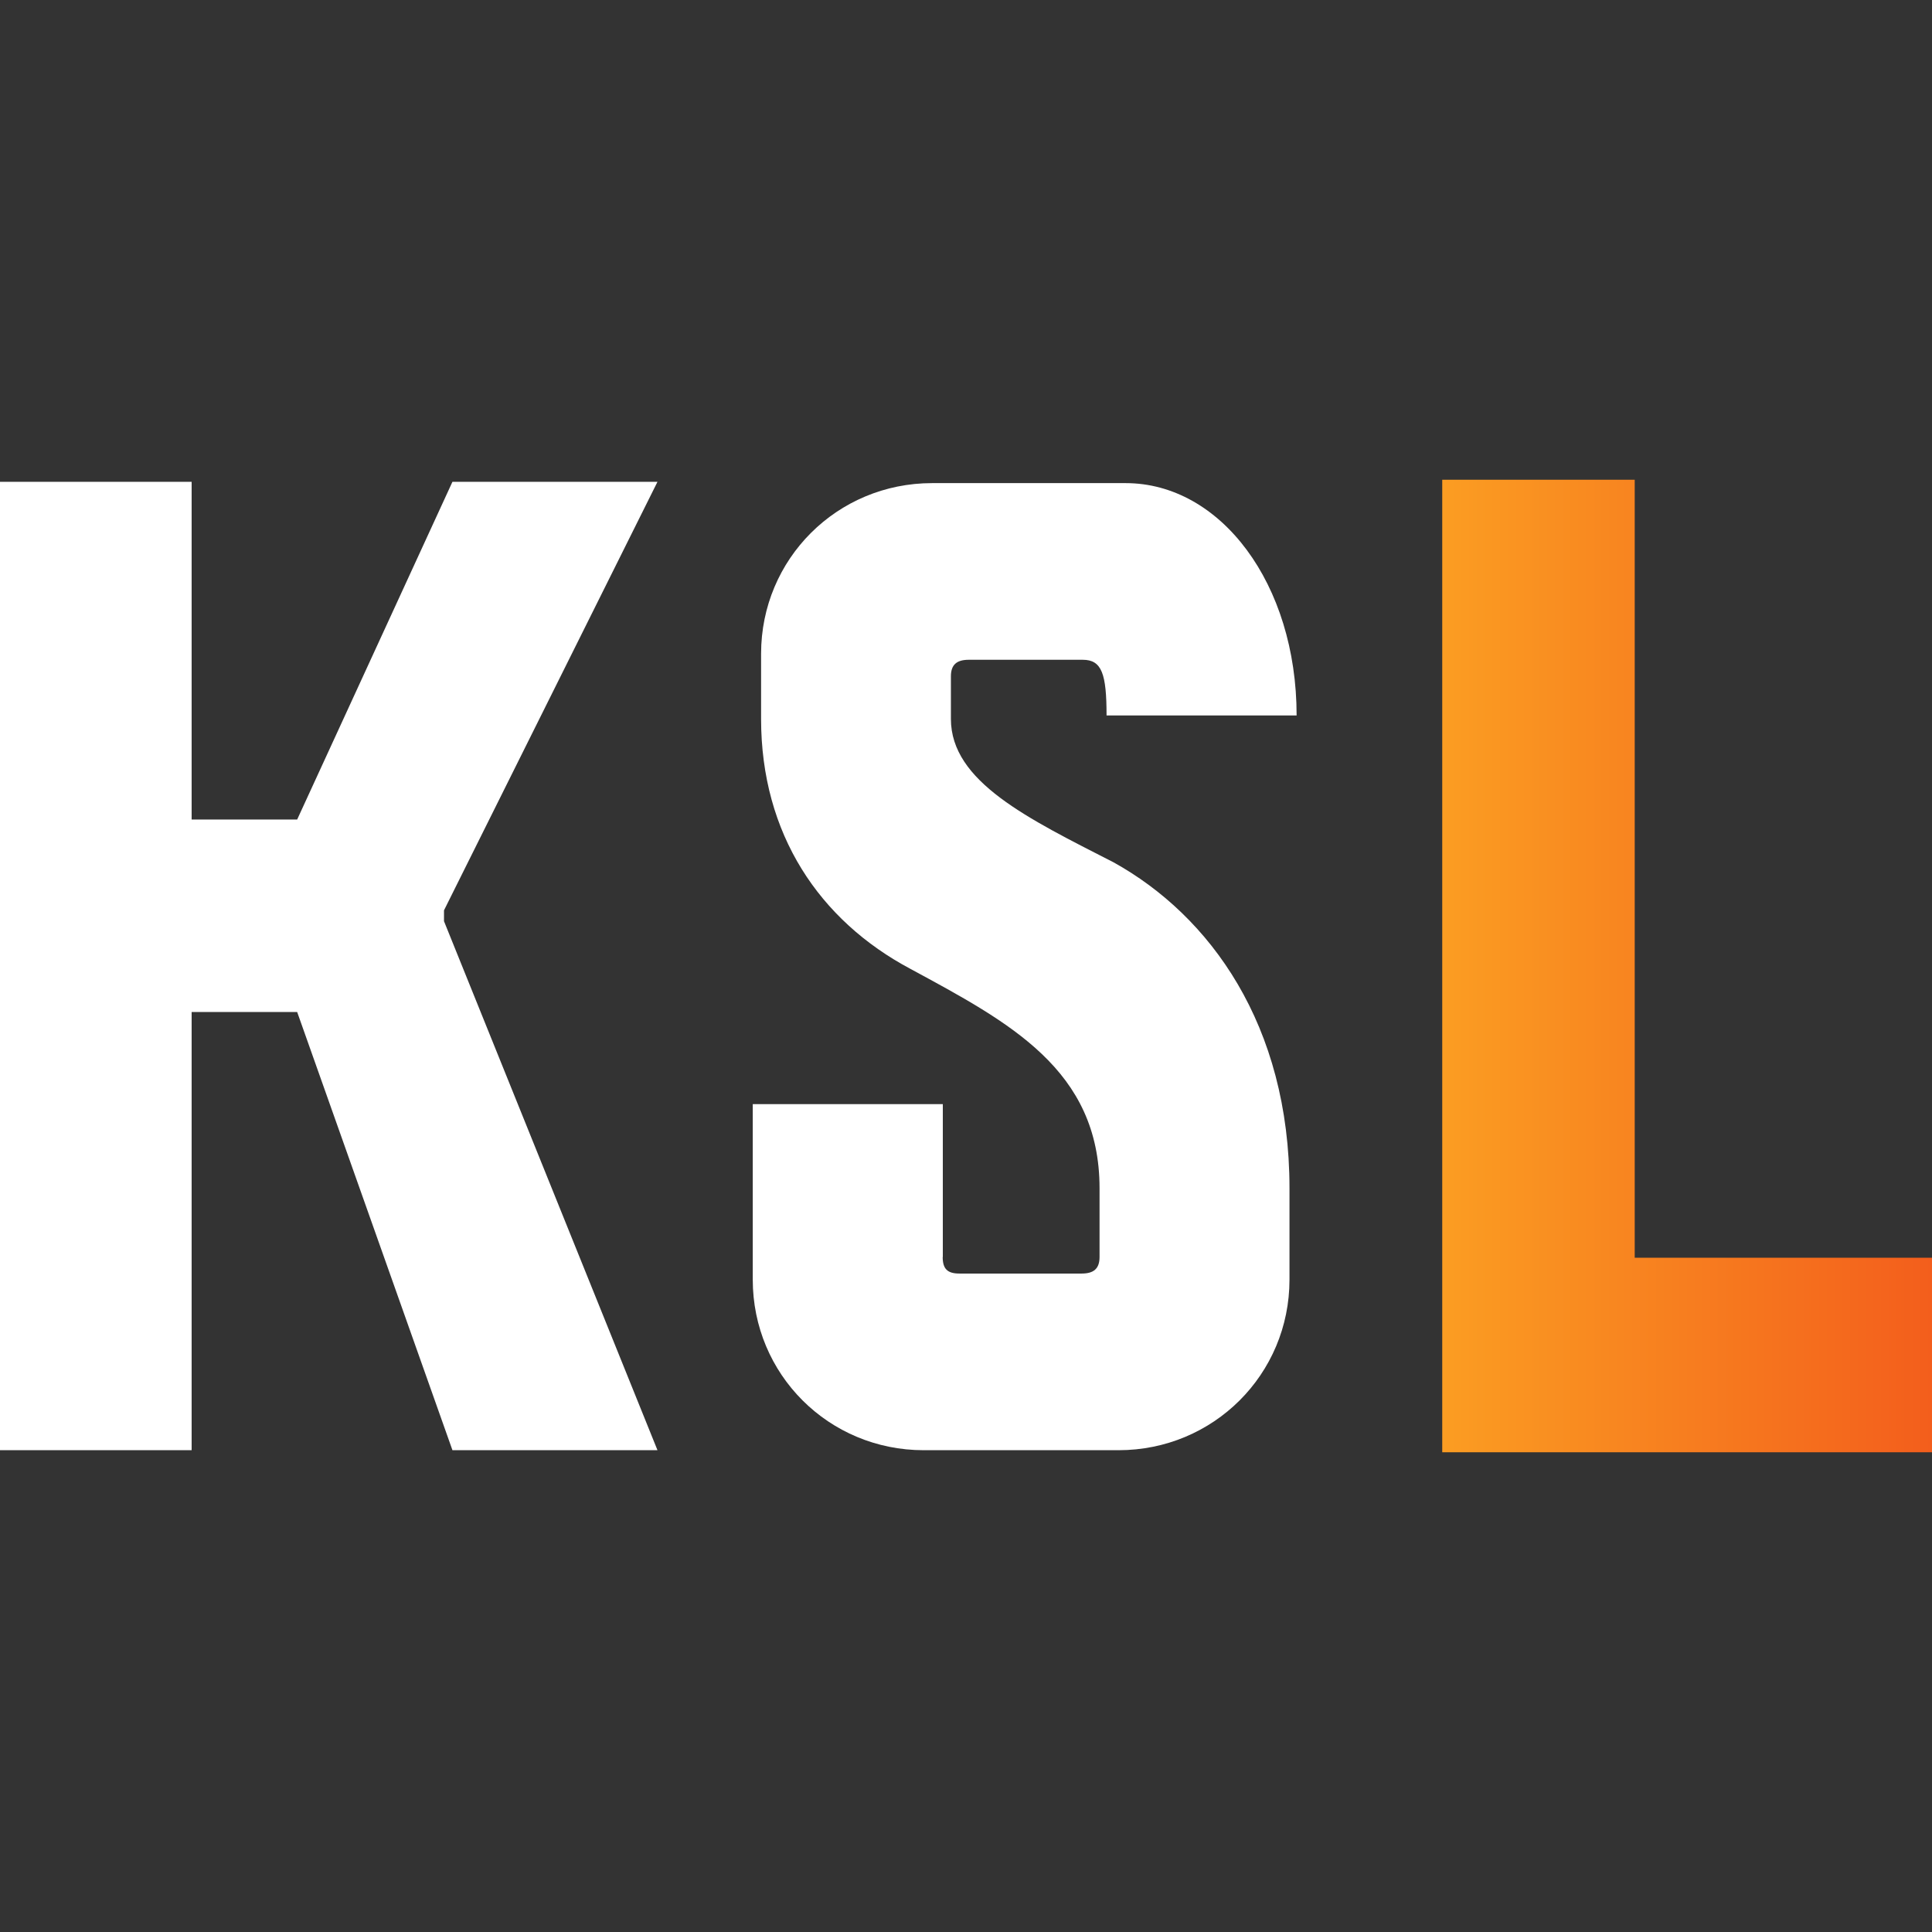<?xml version="1.0" encoding="UTF-8"?><svg id="Layer_2" xmlns="http://www.w3.org/2000/svg" xmlns:xlink="http://www.w3.org/1999/xlink" viewBox="0 0 16 16"><defs><linearGradient id="linear-gradient" x1="11.944" y1="8" x2="16" y2="8" gradientUnits="userSpaceOnUse"><stop offset="0" stop-color="#fb9d22"/><stop offset=".999" stop-color="#f35e1c"/></linearGradient></defs><g id="ELEMENTS"><rect width="16" height="16" style="fill:#333;"/><path d="M7.807,10.41c0,.098.039.137.138.137h1.013c.098,0,.148-.039.148-.137v-.569c0-.982-.748-1.374-1.564-1.816-.757-.402-1.239-1.119-1.239-2.071v-.54c0-.785.63-1.413,1.416-1.413h1.603c.787,0,1.416.834,1.416,1.924h-1.574c0-.344-.039-.461-.197-.461h-.944c-.098,0-.148.039-.148.137v.353c0,.52.639.825,1.348,1.188.797.442,1.456,1.345,1.456,2.699v.756c0,.785-.63,1.413-1.416,1.413h-1.613c-.787,0-1.416-.628-1.416-1.413v-1.453h1.574v1.266Z" style="fill:#fff;"/><path d="M13.538,10.416h2.462v1.611h-4.056V3.973h1.594v6.443Z" style="fill:url(#linear-gradient);"/><path d="M1.587,6.787h.874l1.286-2.797h1.698l-1.768,3.549v.09l1.768,4.381h-1.698l-1.286-3.629h-.874v3.629H0V3.99h1.587v2.797Z" style="fill:#fff;"/></g></svg>